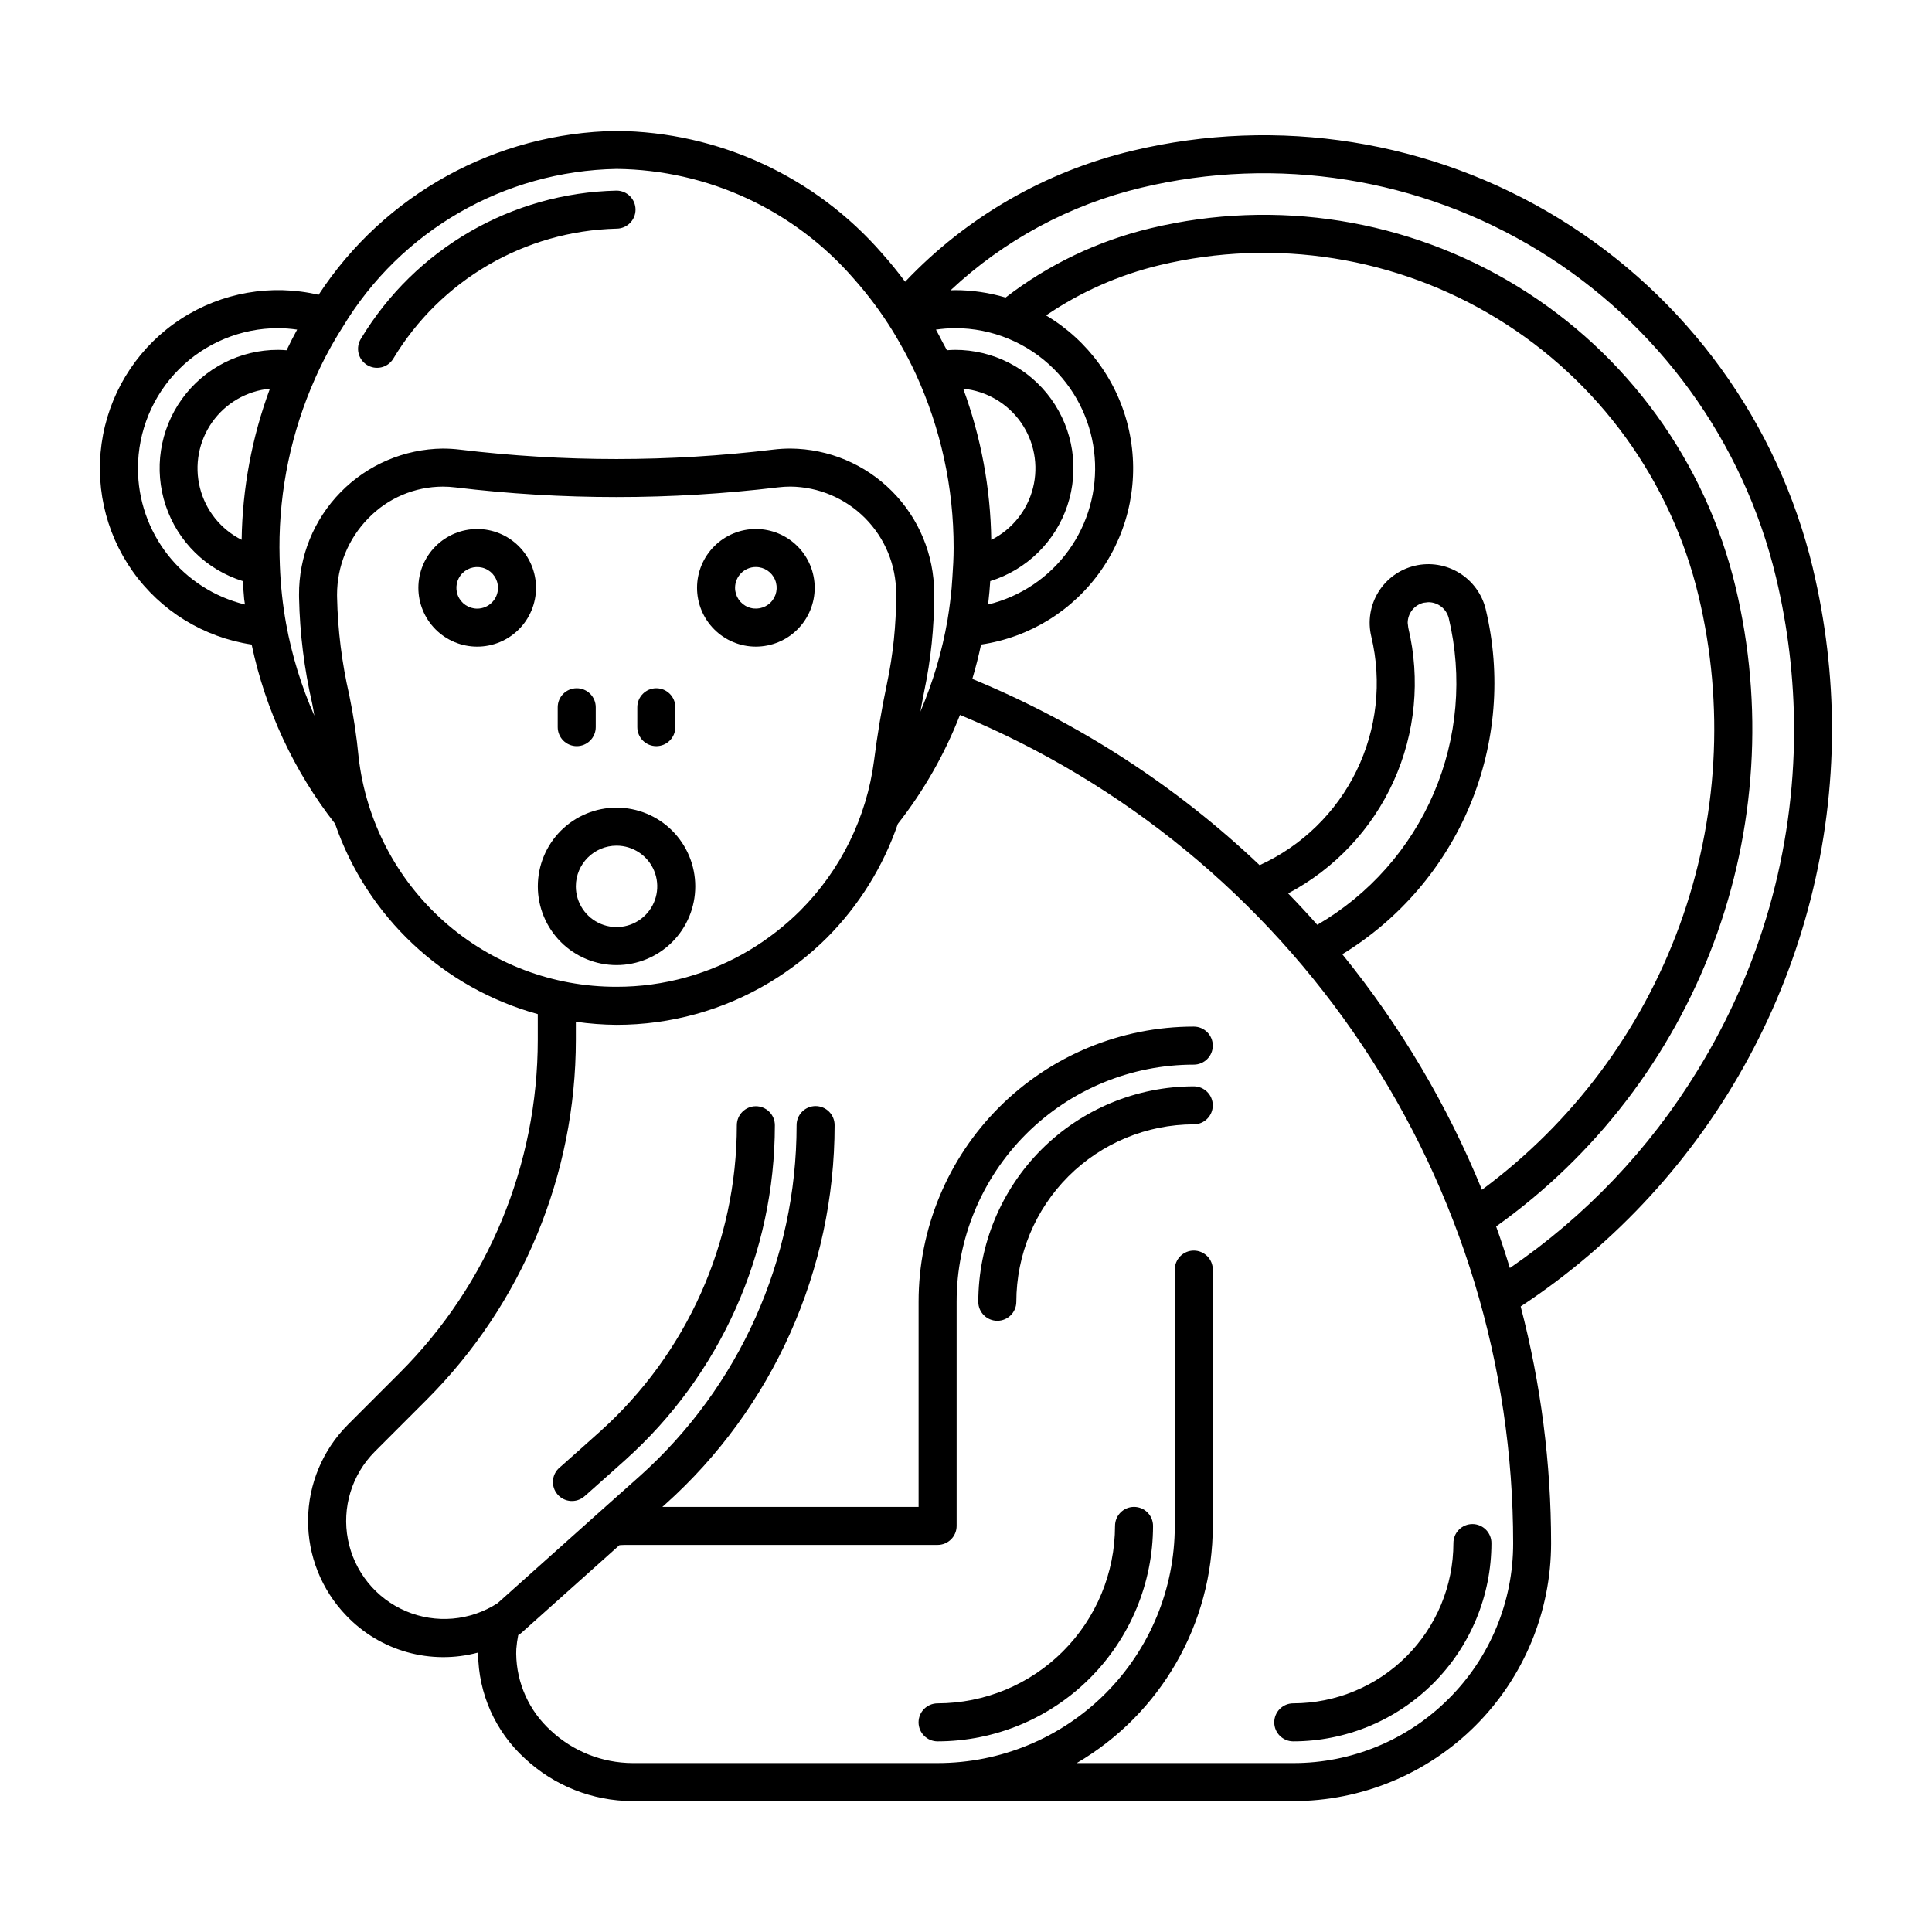 <?xml version="1.0" encoding="UTF-8"?>
<!-- The Best Svg Icon site in the world: iconSvg.co, Visit us! https://iconsvg.co -->
<svg fill="#000000" width="800px" height="800px" version="1.1" viewBox="144 144 512 512" xmlns="http://www.w3.org/2000/svg">
 <g>
  <path d="m241.21 240.69c1.129 0.719 2.492 0.961 3.801 0.672 1.305-0.289 2.441-1.086 3.156-2.211 12.516-20.906 34.859-33.945 59.215-34.559 2.781 0 5.039-2.258 5.039-5.039s-2.258-5.039-5.039-5.039c-27.797 0.613-53.348 15.41-67.707 39.219-0.719 1.125-0.961 2.492-0.672 3.797 0.285 1.305 1.082 2.441 2.207 3.16z"/>
  <path d="m270.46 284.19c-4.133 0-8.098 1.645-11.02 4.566-2.926 2.926-4.566 6.891-4.566 11.023 0 4.133 1.645 8.098 4.566 11.023 2.922 2.922 6.887 4.562 11.023 4.562 4.133 0 8.098-1.641 11.02-4.566 2.926-2.922 4.566-6.887 4.566-11.023 0-4.133-1.645-8.098-4.566-11.02s-6.887-4.566-11.023-4.566zm0 21.098v0.004c-2.227 0-4.238-1.344-5.09-3.402-0.852-2.062-0.383-4.43 1.195-6.008 1.574-1.574 3.945-2.047 6.004-1.195 2.062 0.852 3.402 2.863 3.406 5.09-0.008 3.043-2.473 5.512-5.516 5.516z"/>
  <path d="m344.31 315.36c4.133 0 8.098-1.641 11.023-4.562 2.922-2.926 4.566-6.891 4.566-11.023 0-4.133-1.641-8.098-4.566-11.023-2.922-2.922-6.887-4.566-11.02-4.566-4.137 0-8.102 1.645-11.023 4.566-2.926 2.922-4.566 6.887-4.566 11.02 0 4.137 1.641 8.102 4.566 11.023 2.922 2.922 6.887 4.566 11.02 4.566zm0-21.098c2.231 0 4.238 1.34 5.094 3.402 0.852 2.059 0.383 4.43-1.195 6.008-1.574 1.574-3.945 2.047-6.008 1.191-2.059-0.852-3.402-2.863-3.402-5.094 0.008-3.039 2.473-5.504 5.512-5.508z"/>
  <path d="m460.36 431.89c-15.137 0.016-29.652 6.035-40.359 16.738-10.703 10.707-16.727 25.223-16.742 40.363 0 2.781 2.258 5.035 5.039 5.035s5.039-2.254 5.039-5.035c0.016-12.469 4.973-24.422 13.789-33.238 8.816-8.812 20.77-13.773 33.234-13.789 2.785 0 5.039-2.254 5.039-5.039 0-2.781-2.254-5.035-5.039-5.035z"/>
  <path d="m444.53 543.34c-2.781 0-5.035 2.258-5.035 5.039-0.016 12.469-4.977 24.418-13.793 33.234-8.816 8.816-20.766 13.777-33.234 13.793-2.781 0-5.039 2.254-5.039 5.035 0 2.785 2.258 5.039 5.039 5.039 15.141-0.016 29.656-6.035 40.359-16.742 10.707-10.703 16.727-25.219 16.742-40.359 0-2.781-2.254-5.039-5.039-5.039z"/>
  <path d="m486.73 605.48c13.922-0.016 27.27-5.551 37.117-15.395 9.844-9.848 15.379-23.195 15.395-37.117 0.012-1.344-0.516-2.633-1.461-3.586-0.945-0.953-2.234-1.492-3.578-1.492-1.34 0-2.629 0.539-3.574 1.492-0.945 0.953-1.473 2.242-1.461 3.586-0.016 11.25-4.492 22.035-12.445 29.992-7.957 7.953-18.742 12.43-29.992 12.441-2.781 0-5.039 2.258-5.039 5.039 0 2.785 2.258 5.039 5.039 5.039z"/>
  <path d="m344.31 437.16c-2.781 0-5.039 2.254-5.039 5.039-0.016 30.984-13.207 60.504-36.277 81.188-0.004 0.004-2.203 1.973-4.594 4.109-2.375 2.125-4.973 4.438-5.684 5.055l-0.438 0.375v0.004c-2.109 1.816-2.344 4.996-0.527 7.106 1.816 2.106 4.996 2.344 7.106 0.527l0.445-0.383 0.02-0.016c1.605-1.398 10.375-9.254 10.395-9.27v-0.004c25.207-22.594 39.613-54.84 39.633-88.691 0-1.336-0.531-2.621-1.477-3.562-0.945-0.945-2.227-1.477-3.562-1.477z"/>
  <path d="m307.39 399.76c5.531 0 10.84-2.199 14.754-6.109 3.91-3.914 6.109-9.219 6.109-14.754 0-5.531-2.199-10.84-6.109-14.754-3.914-3.91-9.223-6.109-14.754-6.109-5.535 0-10.84 2.199-14.754 6.109-3.91 3.914-6.109 9.223-6.109 14.754 0 5.535 2.199 10.84 6.109 14.754 3.914 3.91 9.219 6.109 14.754 6.109zm0-31.652v0.004c4.363 0 8.297 2.625 9.965 6.656 1.672 4.031 0.746 8.672-2.336 11.758-3.086 3.086-7.727 4.008-11.758 2.336-4.031-1.668-6.66-5.602-6.66-9.965 0.012-5.953 4.836-10.777 10.789-10.785z"/>
  <path d="m624.45 294.65c-9.234-38.598-33.426-71.949-67.246-92.707-33.824-20.762-74.512-27.234-113.11-17.996-23.02 5.477-43.945 17.539-60.219 34.715-1.91-2.559-3.906-5.039-6.016-7.398-17.738-20.461-43.402-32.32-70.48-32.57-31.891 0.477-61.469 16.75-78.945 43.43-12.52-2.926-25.688-0.621-36.465 6.383-10.781 7.004-18.238 18.098-20.656 30.723-2.418 12.625 0.418 25.688 7.848 36.176 7.43 10.488 18.816 17.496 31.527 19.402 3.652 17.312 11.215 33.559 22.109 47.492 8.492 24.648 28.59 43.52 53.719 50.449v6.793c0 33.098-13.148 64.844-36.555 88.246l-13.77 13.77h0.004c-6.684 6.695-10.469 15.742-10.551 25.203-0.082 9.457 3.551 18.566 10.113 25.375l0.004 0.004c4.406 4.625 9.977 7.977 16.129 9.703 6.152 1.723 12.656 1.758 18.824 0.098 0 0.105-0.008 0.215-0.008 0.32 0.09 10.566 4.574 20.617 12.379 27.742 7.738 7.231 17.922 11.27 28.512 11.305h175.12c18.125 0 35.508-7.199 48.32-20.016 12.816-12.816 20.016-30.195 20.016-48.32 0.004-21.172-2.707-42.258-8.059-62.742 25.289-16.664 46.059-39.332 60.453-65.973 14.398-26.645 21.977-56.438 22.059-86.723-0.008-14.441-1.707-28.832-5.066-42.879zm-30.316 7.25h-0.004c6.938 28.973 5.191 59.348-5.016 87.336-10.207 27.992-28.426 52.359-52.383 70.066-9.203-22.508-21.672-43.539-37.004-62.414 15.176-9.273 27.023-23.113 33.852-39.535 6.828-16.422 8.281-34.586 4.152-51.883l-0.004-0.023v-0.004c-0.977-4.004-3.496-7.461-7.008-9.617-3.512-2.16-7.734-2.844-11.746-1.906l-0.035 0.008v0.004c-4.031 0.949-7.512 3.473-9.676 7-2.16 3.531-2.828 7.777-1.844 11.801l-0.008-0.027v0.004c2.856 11.961 1.465 24.543-3.934 35.594-5.398 11.051-14.469 19.879-25.66 24.98-22.121-21.004-47.934-37.742-76.141-49.363 0.887-2.984 1.66-6.019 2.32-9.105 12.934-1.906 24.496-9.094 31.93-19.848 7.434-10.754 10.07-24.113 7.281-36.883-2.789-12.773-10.754-23.816-21.992-30.496 9.152-6.227 19.359-10.742 30.125-13.32 30.559-7.32 62.77-2.199 89.551 14.234 26.777 16.438 45.93 42.84 53.238 73.398zm-76.918 8.477-0.008-0.023-0.156-1.297c0.016-2.539 1.762-4.738 4.234-5.324l1.246-0.145h-0.004c2.559 0.004 4.789 1.75 5.406 4.234 3.695 15.488 2.301 31.758-3.973 46.398-6.273 14.637-17.098 26.863-30.863 34.867-2.508-2.84-5.09-5.606-7.723-8.324 12.359-6.543 22.191-17.008 27.957-29.75 5.762-12.742 7.129-27.035 3.879-40.641zm-110.52-23.301c-0.195-13.68-2.711-27.223-7.434-40.062 6.141 0.605 11.715 3.852 15.27 8.902 3.551 5.047 4.727 11.391 3.223 17.375-1.504 5.984-5.543 11.02-11.059 13.785zm16.645-45.227c6.242 6.242 10.059 14.508 10.762 23.309 0.703 8.805-1.754 17.566-6.93 24.723s-12.73 12.23-21.312 14.32c0.133-1.125 0.242-2.254 0.348-3.387 0.09-0.934 0.145-1.875 0.215-2.812v-0.004c9.637-2.992 17.242-10.438 20.438-20.008 3.195-9.574 1.586-20.098-4.32-28.277-5.906-8.18-15.391-13.016-25.48-12.996-0.699 0-1.414 0.055-2.125 0.102-0.367-0.754-0.805-1.453-1.184-2.195-0.562-1.098-1.121-2.191-1.715-3.266v-0.004c1.664-0.238 3.344-0.371 5.023-0.387 9.859-0.016 19.32 3.902 26.281 10.883zm-215.3 45.207c-5.519-2.766-9.559-7.805-11.059-13.797-1.504-5.992-0.312-12.34 3.25-17.383 3.566-5.043 9.152-8.281 15.301-8.863-4.754 12.824-7.289 26.367-7.492 40.043zm-27.48-18.926c-0.004-9.859 3.91-19.312 10.879-26.281s16.426-10.883 26.281-10.883c1.68 0.016 3.359 0.145 5.023 0.387-0.988 1.785-1.898 3.621-2.793 5.469-0.746-0.051-1.496-0.105-2.231-0.105-10.094-0.023-19.578 4.816-25.484 13-5.906 8.18-7.512 18.707-4.316 28.277 3.199 9.57 10.809 17.02 20.445 20.008 0.109 1.598 0.18 3.207 0.348 4.789 0.051 0.477 0.145 0.934 0.203 1.41-8.086-1.965-15.277-6.586-20.422-13.129-5.141-6.543-7.938-14.621-7.934-22.941zm38.172 33.582c-0.277-2.574-0.465-5.188-0.566-7.816-0.051-1.637-0.102-3.152-0.102-4.668h-0.004c-0.055-15.461 3.156-30.758 9.426-44.887l0.008-0.02v-0.004c2.098-4.734 4.551-9.305 7.34-13.668l0.004-0.008c15.367-25.516 42.773-41.332 72.555-41.875 24.211 0.25 47.148 10.891 62.973 29.215 3.785 4.266 7.195 8.852 10.191 13.703 0.676 1.082 1.309 2.195 1.941 3.309 0.789 1.375 1.547 2.773 2.277 4.195 0.637 1.242 1.258 2.496 1.844 3.769h0.004c6.688 14.508 10.133 30.297 10.098 46.27 0 2.621-0.152 5.199-0.328 7.769-0.062 0.961-0.121 1.926-0.207 2.879-0.25 2.664-0.574 5.301-1.004 7.898-0.031 0.18-0.047 0.367-0.078 0.543h-0.004c-1.441 8.348-3.856 16.496-7.191 24.281 0.332-1.773 0.633-3.555 1.008-5.32h-0.004c1.781-8.449 2.672-17.059 2.652-25.691v-0.434c-0.023-10.109-4.035-19.801-11.164-26.965-7.129-7.168-16.797-11.234-26.902-11.312-1.52 0-3.035 0.09-4.543 0.273-13.793 1.664-27.676 2.496-41.57 2.5-13.875 0-27.738-0.832-41.512-2.492-1.512-0.184-3.031-0.277-4.551-0.277-10.184 0.121-19.902 4.269-27.035 11.535-7.137 7.266-11.105 17.059-11.039 27.238l0.008 0.789v0.004c0.199 9.426 1.363 18.805 3.477 27.992 0.238 1.043 0.379 2.156 0.574 3.227-3.441-7.793-5.949-15.965-7.481-24.344-0.449-2.488-0.816-5.031-1.094-7.609zm20.312 43.004c-0.527-5.551-1.359-11.066-2.488-16.523-1.961-8.516-3.043-17.211-3.227-25.949l-0.008-0.59c-0.012-7.59 2.965-14.887 8.281-20.305 5.172-5.344 12.281-8.367 19.719-8.391 1.117 0 2.234 0.066 3.344 0.203 14.176 1.707 28.441 2.562 42.719 2.562 14.297 0 28.582-0.859 42.777-2.57 1.105-0.137 2.219-0.203 3.336-0.203 7.438 0.082 14.547 3.094 19.785 8.375 5.238 5.285 8.188 12.418 8.203 19.859l5.039-0.016-5.039 0.016v0.402l0.004 0.004c0.016 7.926-0.797 15.836-2.434 23.594v-0.004c-1.434 6.75-2.543 13.527-3.414 20.328v0.004c-1.953 15.074-8.836 29.082-19.582 39.836-3.988 3.957-8.43 7.426-13.234 10.336-10.695 6.441-22.949 9.84-35.434 9.824-16.871 0.035-33.168-6.141-45.773-17.355s-20.641-26.676-22.574-43.438zm288.89 249.45c-10.91 10.945-25.738 17.09-41.195 17.066h-57.395c22.328-13.059 36.055-36.98 36.059-62.848v-67.891c0.012-1.344-0.516-2.633-1.461-3.586-0.945-0.953-2.234-1.492-3.578-1.492-1.34 0-2.629 0.539-3.574 1.492s-1.473 2.242-1.461 3.586v67.891c0.004 16.668-6.617 32.656-18.406 44.445-11.789 11.785-27.777 18.406-44.445 18.402h-80.863c-8.035-0.039-15.762-3.106-21.633-8.594-5.766-5.215-9.094-12.602-9.184-20.379l0.031-1.277c0.094-1.23 0.262-2.453 0.504-3.664 0.094-0.062 0.199-0.102 0.293-0.164l0.574-0.445c3.449-3.086 10.27-9.191 16.23-14.52 4.152-3.715 7.84-7.012 9.723-8.699 0.504-0.023 1.004-0.066 1.512-0.066h82.812v-0.004c2.781 0 5.039-2.254 5.039-5.035v-59.398c-0.004-16.668 6.617-32.656 18.402-44.445 11.789-11.785 27.777-18.406 44.445-18.402 2.785 0 5.039-2.258 5.039-5.039s-2.254-5.039-5.039-5.039c-19.34-0.004-37.891 7.68-51.566 21.355-13.68 13.676-21.363 32.227-21.359 51.57v54.359h-67.906l0.734-0.652 0.012-0.012c28.574-25.586 44.902-62.125 44.902-100.48 0.012-1.344-0.516-2.637-1.461-3.59-0.945-0.953-2.234-1.488-3.578-1.488-1.34 0-2.629 0.535-3.574 1.488-0.945 0.953-1.473 2.246-1.461 3.59 0 35.488-15.113 69.301-41.551 92.977l0.008-0.008-10.785 9.609-0.008 0.008s-19.723 17.645-26.922 24.09l-0.004-0.004c-7.246 4.691-16.352 5.473-24.293 2.094-7.945-3.383-13.691-10.484-15.34-18.961-1.645-8.473 1.023-17.211 7.121-23.32l13.77-13.77v-0.004c25.297-25.293 39.504-59.602 39.504-95.371v-4.769c3.574 0.516 7.18 0.789 10.789 0.816 14.316 0.012 28.363-3.883 40.629-11.27 5.496-3.324 10.574-7.289 15.133-11.812l0.027-0.027c8.453-8.504 14.863-18.809 18.758-30.148 6.875-8.762 12.418-18.488 16.461-28.867 43.402 17.992 80.496 48.445 106.59 87.52 26.094 39.07 40.02 85.004 40.008 131.99 0.023 15.457-6.121 30.285-17.066 41.195zm65.863-166.37c-12.688 20.719-29.613 38.523-49.668 52.242-1.141-3.707-2.336-7.387-3.644-11.016h0.004c26.25-18.715 46.316-44.844 57.621-75.039 11.305-30.191 13.336-63.074 5.832-94.43v-0.004c-7.934-33.156-28.711-61.805-57.766-79.637-29.059-17.832-64.008-23.391-97.16-15.449-14 3.328-27.133 9.594-38.523 18.387-4.356-1.297-8.879-1.957-13.426-1.961-0.387 0-0.77 0.035-1.156 0.043 14.188-13.309 31.609-22.68 50.535-27.188 35.996-8.621 73.945-2.586 105.49 16.777 31.547 19.363 54.109 50.469 62.723 86.469 3.176 13.277 4.785 26.883 4.793 40.539-0.016 31.887-8.898 63.137-25.656 90.266z"/>
  <path d="m296.84 341.74c1.336 0 2.617-0.531 3.562-1.477 0.945-0.945 1.477-2.227 1.477-3.562v-5.273c0-2.781-2.258-5.039-5.039-5.039s-5.039 2.258-5.039 5.039v5.273c0 1.336 0.531 2.617 1.477 3.562 0.945 0.945 2.227 1.477 3.562 1.477z"/>
  <path d="m317.93 341.74c1.336 0 2.621-0.531 3.562-1.477 0.945-0.945 1.477-2.227 1.477-3.562v-5.273c0-2.781-2.254-5.039-5.039-5.039-2.781 0-5.035 2.258-5.035 5.039v5.273c0 1.336 0.531 2.617 1.473 3.562 0.945 0.945 2.227 1.477 3.562 1.477z"/>
 </g>
</svg>